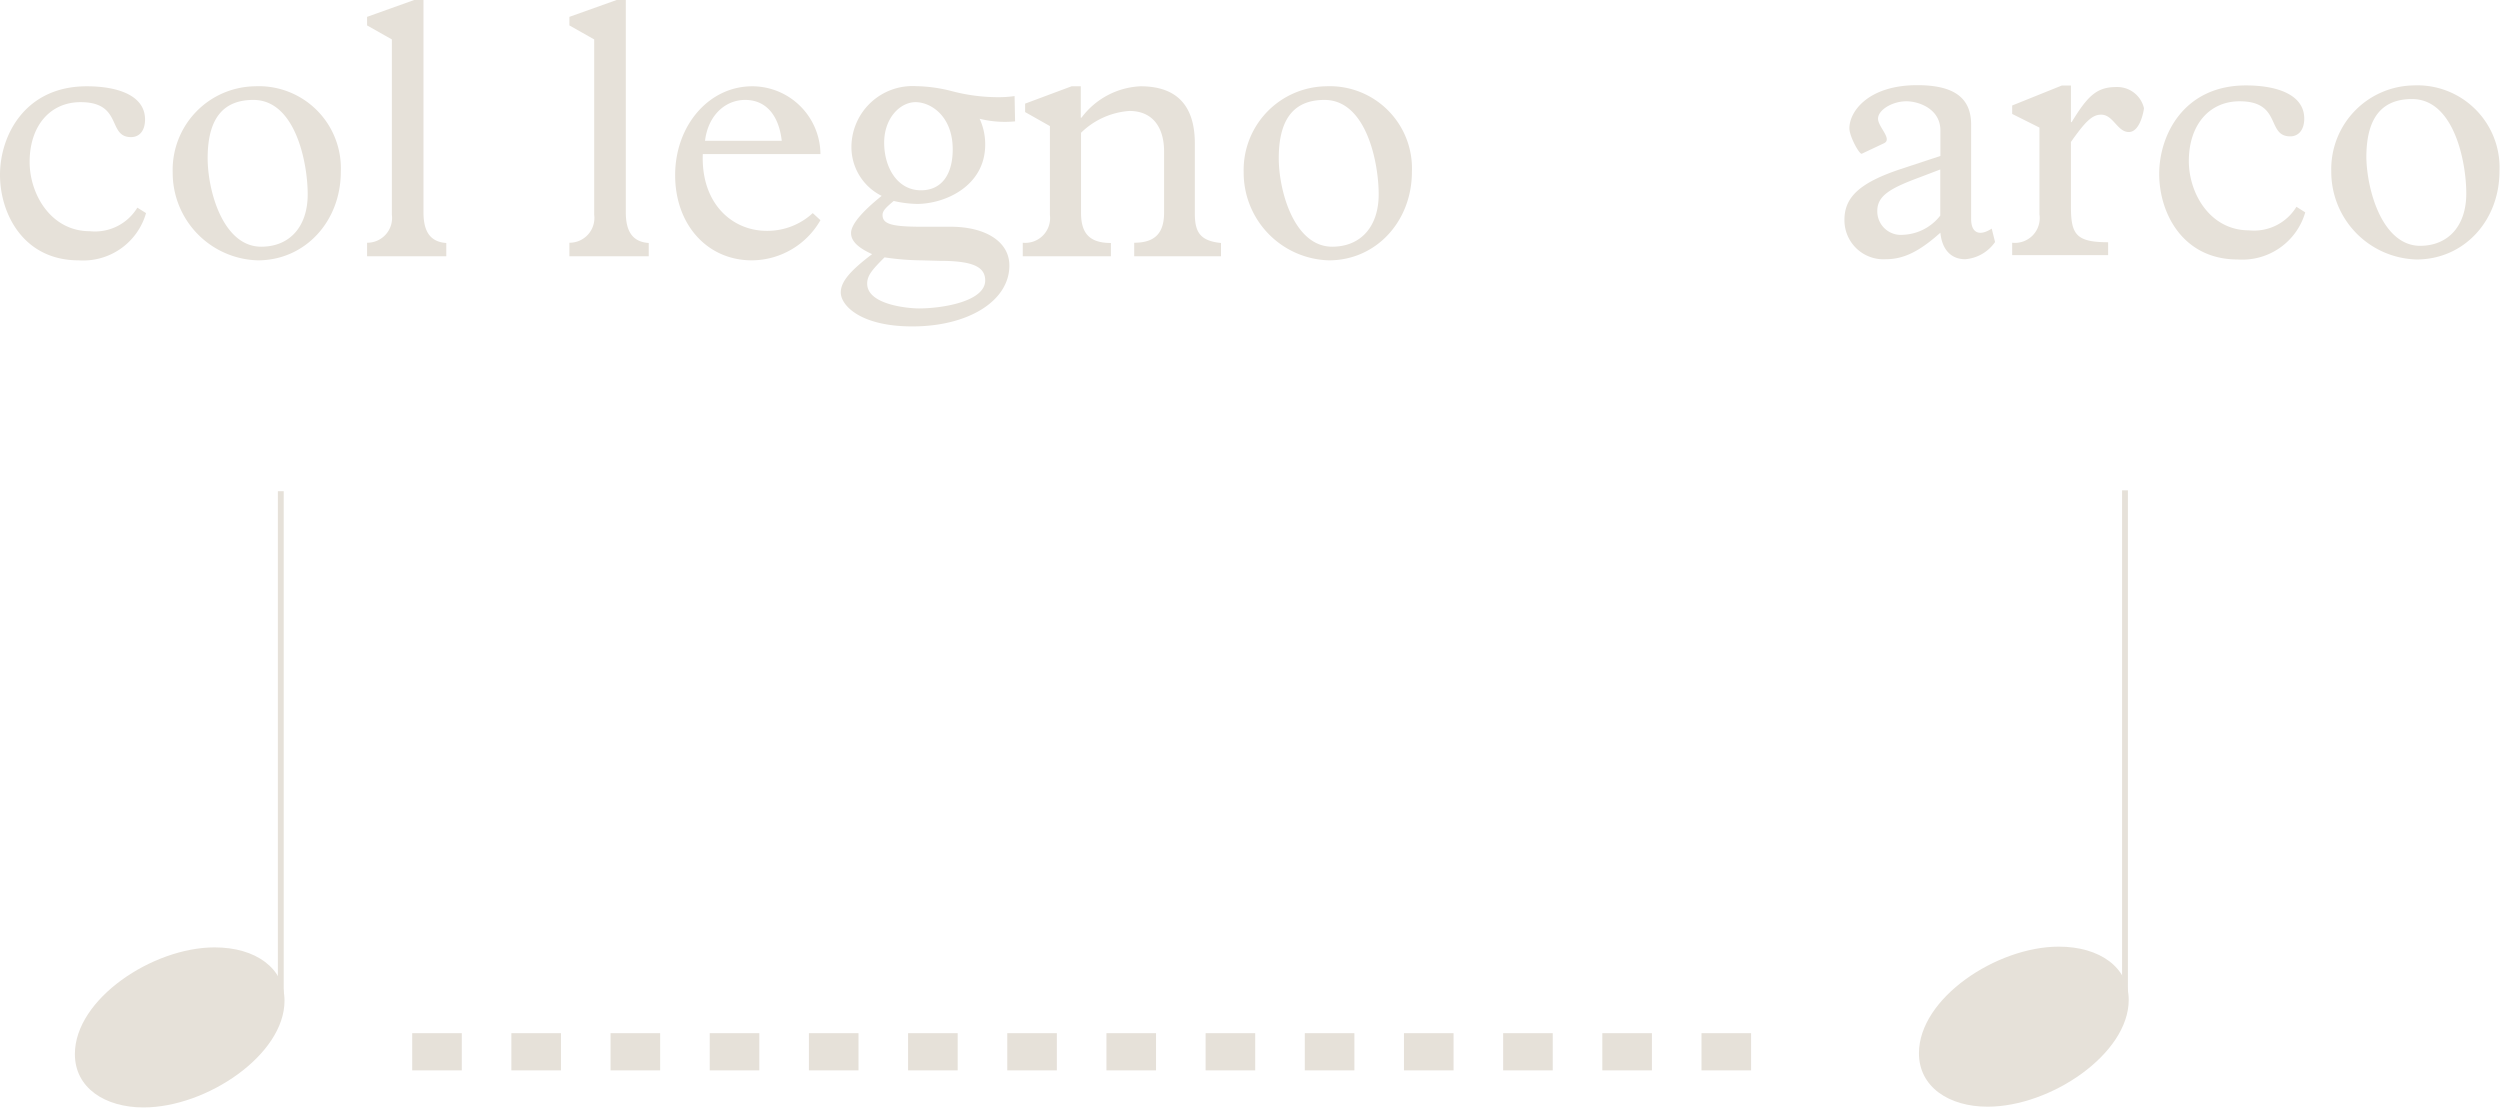 <svg xmlns="http://www.w3.org/2000/svg" viewBox="0 0 201.66 89.34"><defs><style>.cls-1,.cls-3{fill:none;stroke:#e6e1d9;}.cls-1{stroke-miterlimit:10;stroke-width:3px;stroke-dasharray:4;}.cls-2{fill:#e6e1d9;}.cls-3{stroke-linejoin:bevel;stroke-width:0.47px;}</style></defs><title>col_legno_arco</title><g id="Layer_2" data-name="Layer 2"><g id="Layer_1-2" data-name="Layer 1"><line class="cls-1" x1="33.25" y1="84.84" x2="141.6" y2="84.84"/><path class="cls-2" d="M13.09,21.61a5.27,5.27,0,0,1-5.44,3.81c-4.44,0-6.34-3.75-6.34-6.9s2-7.14,7-7.14c2.44,0,4.7.71,4.7,2.68,0,.89-.44,1.42-1.13,1.42-1.93,0-.65-2.82-4.07-2.82-2.47,0-4.11,1.93-4.11,4.82,0,2.62,1.73,5.59,4.85,5.59a4,4,0,0,0,3.84-1.9Z" transform="translate(-1.31 -4.42)"/><path class="cls-2" d="M21.87,11.38a6.62,6.62,0,0,1,6.93,6.9c0,4-2.88,7.14-6.69,7.14a7.06,7.06,0,0,1-6.87-7.11A6.74,6.74,0,0,1,21.87,11.38Zm.51,12.94c2.32,0,3.75-1.64,3.75-4.22s-1-7.62-4.38-7.62c-2.23,0-3.69,1.25-3.69,4.7C18.06,19.83,19.31,24.32,22.38,24.32Z" transform="translate(-1.31 -4.42)"/><path class="cls-2" d="M35.47,21.55c0,1.49.5,2.38,1.84,2.47v1.07H30.92V24a2,2,0,0,0,2-2.26V7.6l-2-1.13V5.78l3.8-1.36h.75Z" transform="translate(-1.31 -4.42)"/><path class="cls-2" d="M51.79,21.55c0,1.49.51,2.38,1.85,2.47v1.07h-6.4V24a2,2,0,0,0,2-2.26V7.6l-2-1.13V5.78l3.81-1.36h.74Z" transform="translate(-1.31 -4.42)"/><path class="cls-2" d="M58,16.85c-.15,4,2.38,6.19,5.15,6.19a5.38,5.38,0,0,0,3.72-1.43l.62.57a6.41,6.41,0,0,1-5.53,3.24c-3.6,0-6.19-2.88-6.19-6.87s2.71-7.17,6.22-7.17a5.51,5.51,0,0,1,5.5,5.47Zm6.37-1.07c-.24-2.11-1.31-3.3-2.95-3.3s-3,1.28-3.24,3.3Z" transform="translate(-1.31 -4.42)"/><path class="cls-2" d="M83.19,14.21A8.45,8.45,0,0,1,80.33,14a4.89,4.89,0,0,1,.45,2.08c0,3.36-3.25,4.79-5.51,4.79a9.13,9.13,0,0,1-1.87-.24c-.6.51-.9.78-.9,1.13,0,.72.69.95,3.16.95H78c2.74,0,4.73,1.16,4.73,3.13,0,2.85-3.3,4.91-7.83,4.91-4.19,0-5.77-1.7-5.77-2.74,0-.83.69-1.7,2.53-3.09-1.13-.51-1.7-1.05-1.7-1.7s.78-1.64,2.47-3a4.39,4.39,0,0,1-2.44-4,4.93,4.93,0,0,1,5.21-4.85,12.17,12.17,0,0,1,2.92.41,14.64,14.64,0,0,0,3.75.48,9,9,0,0,0,1.28-.09ZM75.66,25.42a20.89,20.89,0,0,1-3-.24c-1,1-1.4,1.46-1.4,2.12,0,1.72,3.36,2,4.17,2,1.9,0,5.35-.56,5.35-2.26,0-1.13-1.07-1.58-3.69-1.58Zm-.06-5.65c1.69,0,2.56-1.31,2.56-3.3,0-2.68-1.76-3.81-3-3.81s-2.53,1.28-2.53,3.27S73.69,19.77,75.6,19.77Z" transform="translate(-1.31 -4.42)"/><path class="cls-2" d="M88.51,21.58c0,1.64.66,2.44,2.41,2.44v1.07H83.81V24A2,2,0,0,0,86,21.76V14.59l-2-1.13v-.68l3.75-1.4h.74v2.53h.06a6.29,6.29,0,0,1,4.76-2.53c2.77,0,4.38,1.4,4.38,4.61v5.65c0,1.49.41,2.21,2.11,2.38v1.07h-7V24c1.73,0,2.41-.83,2.41-2.44V16.64c0-1.87-.86-3.27-2.8-3.27a6.2,6.2,0,0,0-3.9,1.76Z" transform="translate(-1.31 -4.42)"/><path class="cls-2" d="M108.27,11.38a6.63,6.63,0,0,1,6.93,6.9c0,4-2.89,7.14-6.69,7.14a7.07,7.07,0,0,1-6.88-7.11A6.75,6.75,0,0,1,108.27,11.38Zm.5,12.94c2.32,0,3.75-1.64,3.75-4.22s-1-7.62-4.37-7.62c-2.23,0-3.69,1.25-3.69,4.7C104.46,19.83,105.71,24.32,108.77,24.32Z" transform="translate(-1.31 -4.42)"/><line class="cls-3" x1="22.65" y1="80.98" x2="22.65" y2="39.62"/><path class="cls-2" d="M7.35,89.45c0-4.45,6.28-8.61,11.27-8.61,3.32,0,5.64,1.68,5.64,4.31,0,4.35-6.28,8.6-11.37,8.6C9.77,93.75,7.35,92.17,7.35,89.45Z" transform="translate(-1.31 -4.42)"/><path class="cls-2" d="M157.83,14.94c0-1.75-1.76-2.35-2.74-2.35-1.16,0-2.29.71-2.29,1.4s1.22,1.67.45,2l-1.76.83c-.18.09-1-1.39-1-2.05,0-1.4,1.58-3.48,5.47-3.48,2.83,0,4.35.92,4.35,3.18v7.62c0,1.1.65,1.43,1.66.77l.27,1.08a3.23,3.23,0,0,1-2.41,1.39c-1.13,0-1.87-.77-2-2.14-1.73,1.55-3,2.14-4.4,2.14a3.15,3.15,0,0,1-3.34-3.18c0-1.84,1.25-3,4.56-4.1L157.83,17Zm-1.58,3.75c-2.41.89-3.51,1.49-3.51,2.74a1.9,1.9,0,0,0,2.08,1.93,4,4,0,0,0,3-1.55V18.09Z" transform="translate(-1.31 -4.42)"/><path class="cls-2" d="M168.36,21.1c0,2.23.42,2.86,3,2.86V25h-7.74V24a2,2,0,0,0,2.2-2.29v-7l-2.2-1.1v-.68l4-1.61h.74v2.95h.06c1.34-2.21,2.08-2.83,3.63-2.83a2.21,2.21,0,0,1,2.2,1.7c0,.14-.29,1.93-1.22,1.93s-1.25-1.4-2.23-1.4c-.71,0-1.25.51-2.44,2.2Z" transform="translate(-1.31 -4.42)"/><path class="cls-2" d="M187.26,21.55a5.28,5.28,0,0,1-5.45,3.8c-4.43,0-6.33-3.74-6.33-6.9s2-7.14,7-7.14c2.44,0,4.7.71,4.7,2.68,0,.89-.45,1.43-1.13,1.43-1.94,0-.66-2.83-4.08-2.83-2.47,0-4.1,1.93-4.1,4.82,0,2.62,1.72,5.59,4.85,5.59a4,4,0,0,0,3.83-1.9Z" transform="translate(-1.31 -4.42)"/><path class="cls-2" d="M196,11.31a6.63,6.63,0,0,1,6.93,6.9c0,4.05-2.89,7.14-6.69,7.14a7.07,7.07,0,0,1-6.88-7.11A6.75,6.75,0,0,1,196,11.31Zm.5,12.94c2.32,0,3.75-1.63,3.75-4.22s-1-7.62-4.37-7.62c-2.23,0-3.69,1.25-3.69,4.7C192.23,19.76,193.48,24.25,196.54,24.25Z" transform="translate(-1.31 -4.42)"/><line class="cls-3" x1="171.41" y1="80.91" x2="171.41" y2="39.55"/><path class="cls-2" d="M156.1,89.38c0-4.45,6.28-8.6,11.28-8.6,3.31,0,5.64,1.68,5.64,4.3,0,4.35-6.29,8.61-11.38,8.61C158.52,93.69,156.1,92.1,156.1,89.38Z" transform="translate(-1.31 -4.42)"/></g></g></svg>